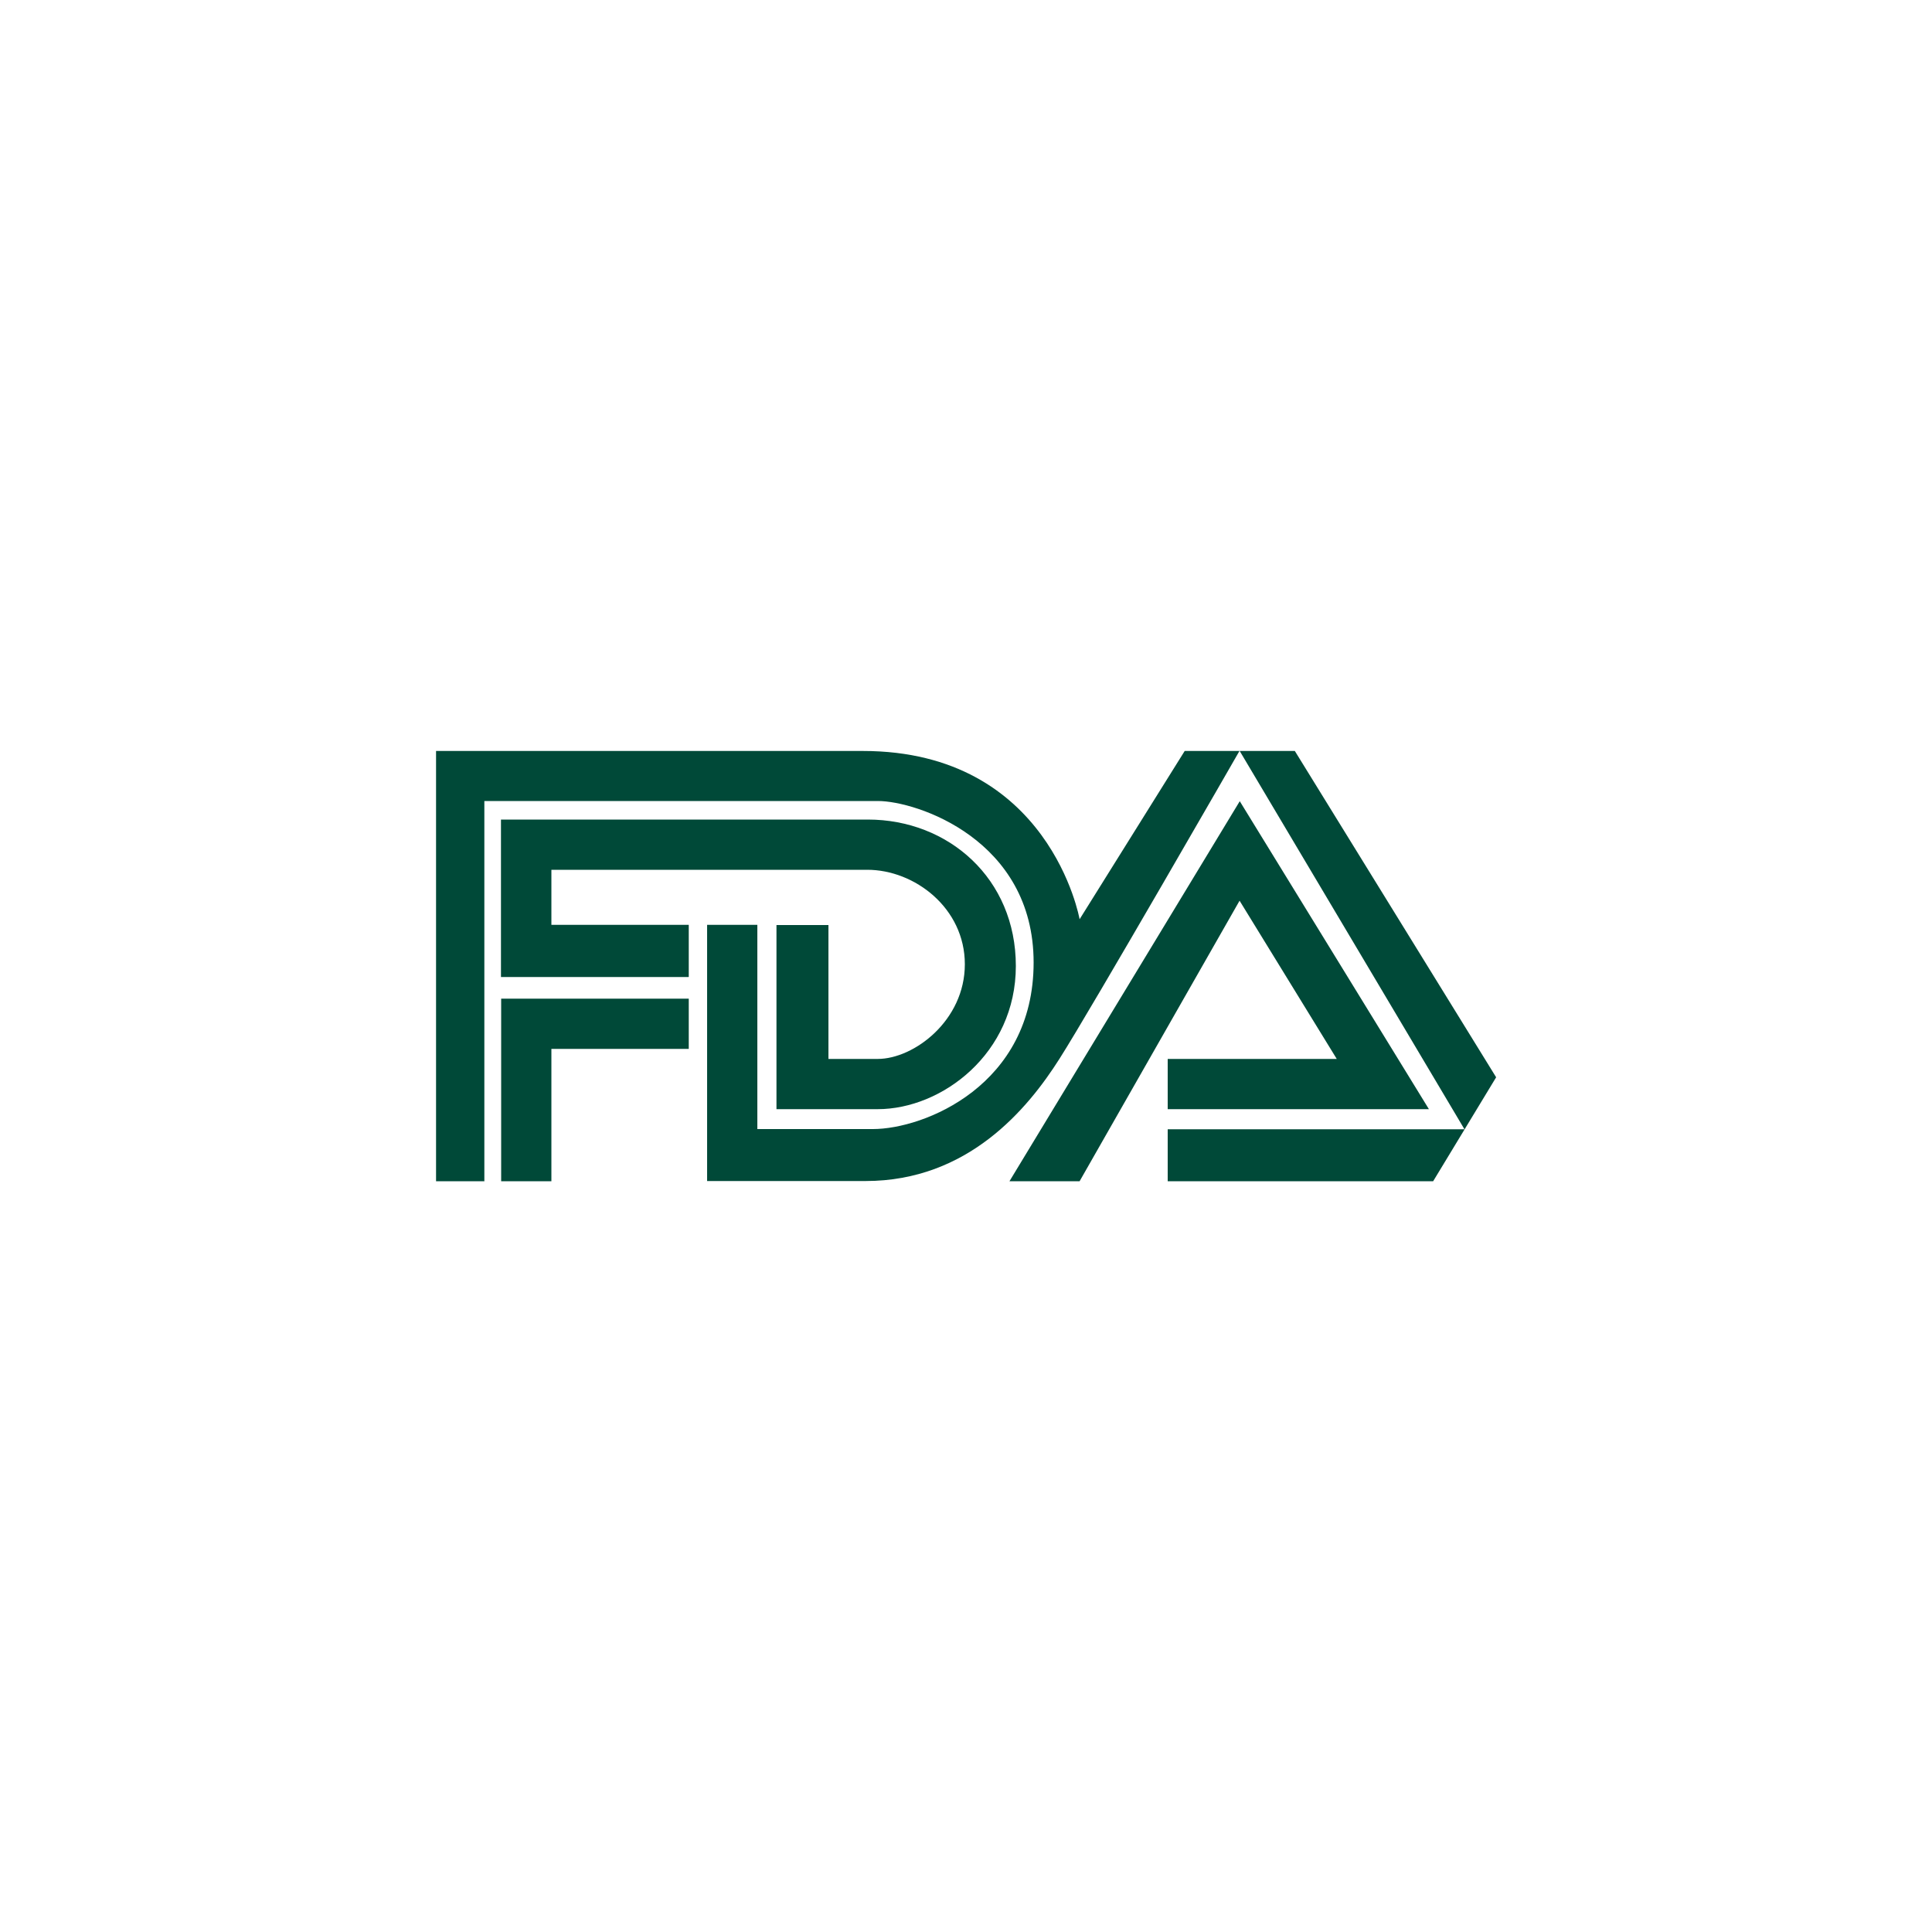 <svg xmlns="http://www.w3.org/2000/svg" id="Layer_1" viewBox="0 0 100 100"><defs><style>      .st0 {        fill: #004938;      }    </style></defs><path class="st0" d="M25.08,61.14h-2.51v-22.27h22.09c9.69,0,11.22,8.71,11.22,8.71l5.44-8.71h5.7l10.42,16.89-3.26,5.38h-13.74v-2.69h15.36l-11.64-19.59s-7.67,13.35-9.32,15.94c-1.65,2.6-4.74,6.33-10.04,6.33h-8.2v-13.26h2.6v10.57h5.98c2.64,0,8.32-2.25,8.32-8.62s-6.07-8.36-8.06-8.36h-20.37v19.67h0ZM25.94,61.14v-9.45h9.71v2.6h-7.11v6.85h-2.6,0ZM35.65,50.56v-2.69h-7.11v-2.85h16.35c2.45,0,5.05,1.98,5.05,4.89s-2.63,4.9-4.51,4.9h-2.55v-6.93h-2.69v9.53h5.24c3.32,0,7.15-2.88,7.15-7.41s-3.49-7.58-7.66-7.58h-18.99v8.15h9.71,0ZM52.25,61.14l11.92-19.67,9.79,15.94h-13.52v-2.6h8.75l-5.03-8.19-8.28,14.52h-3.64Z"></path></svg>